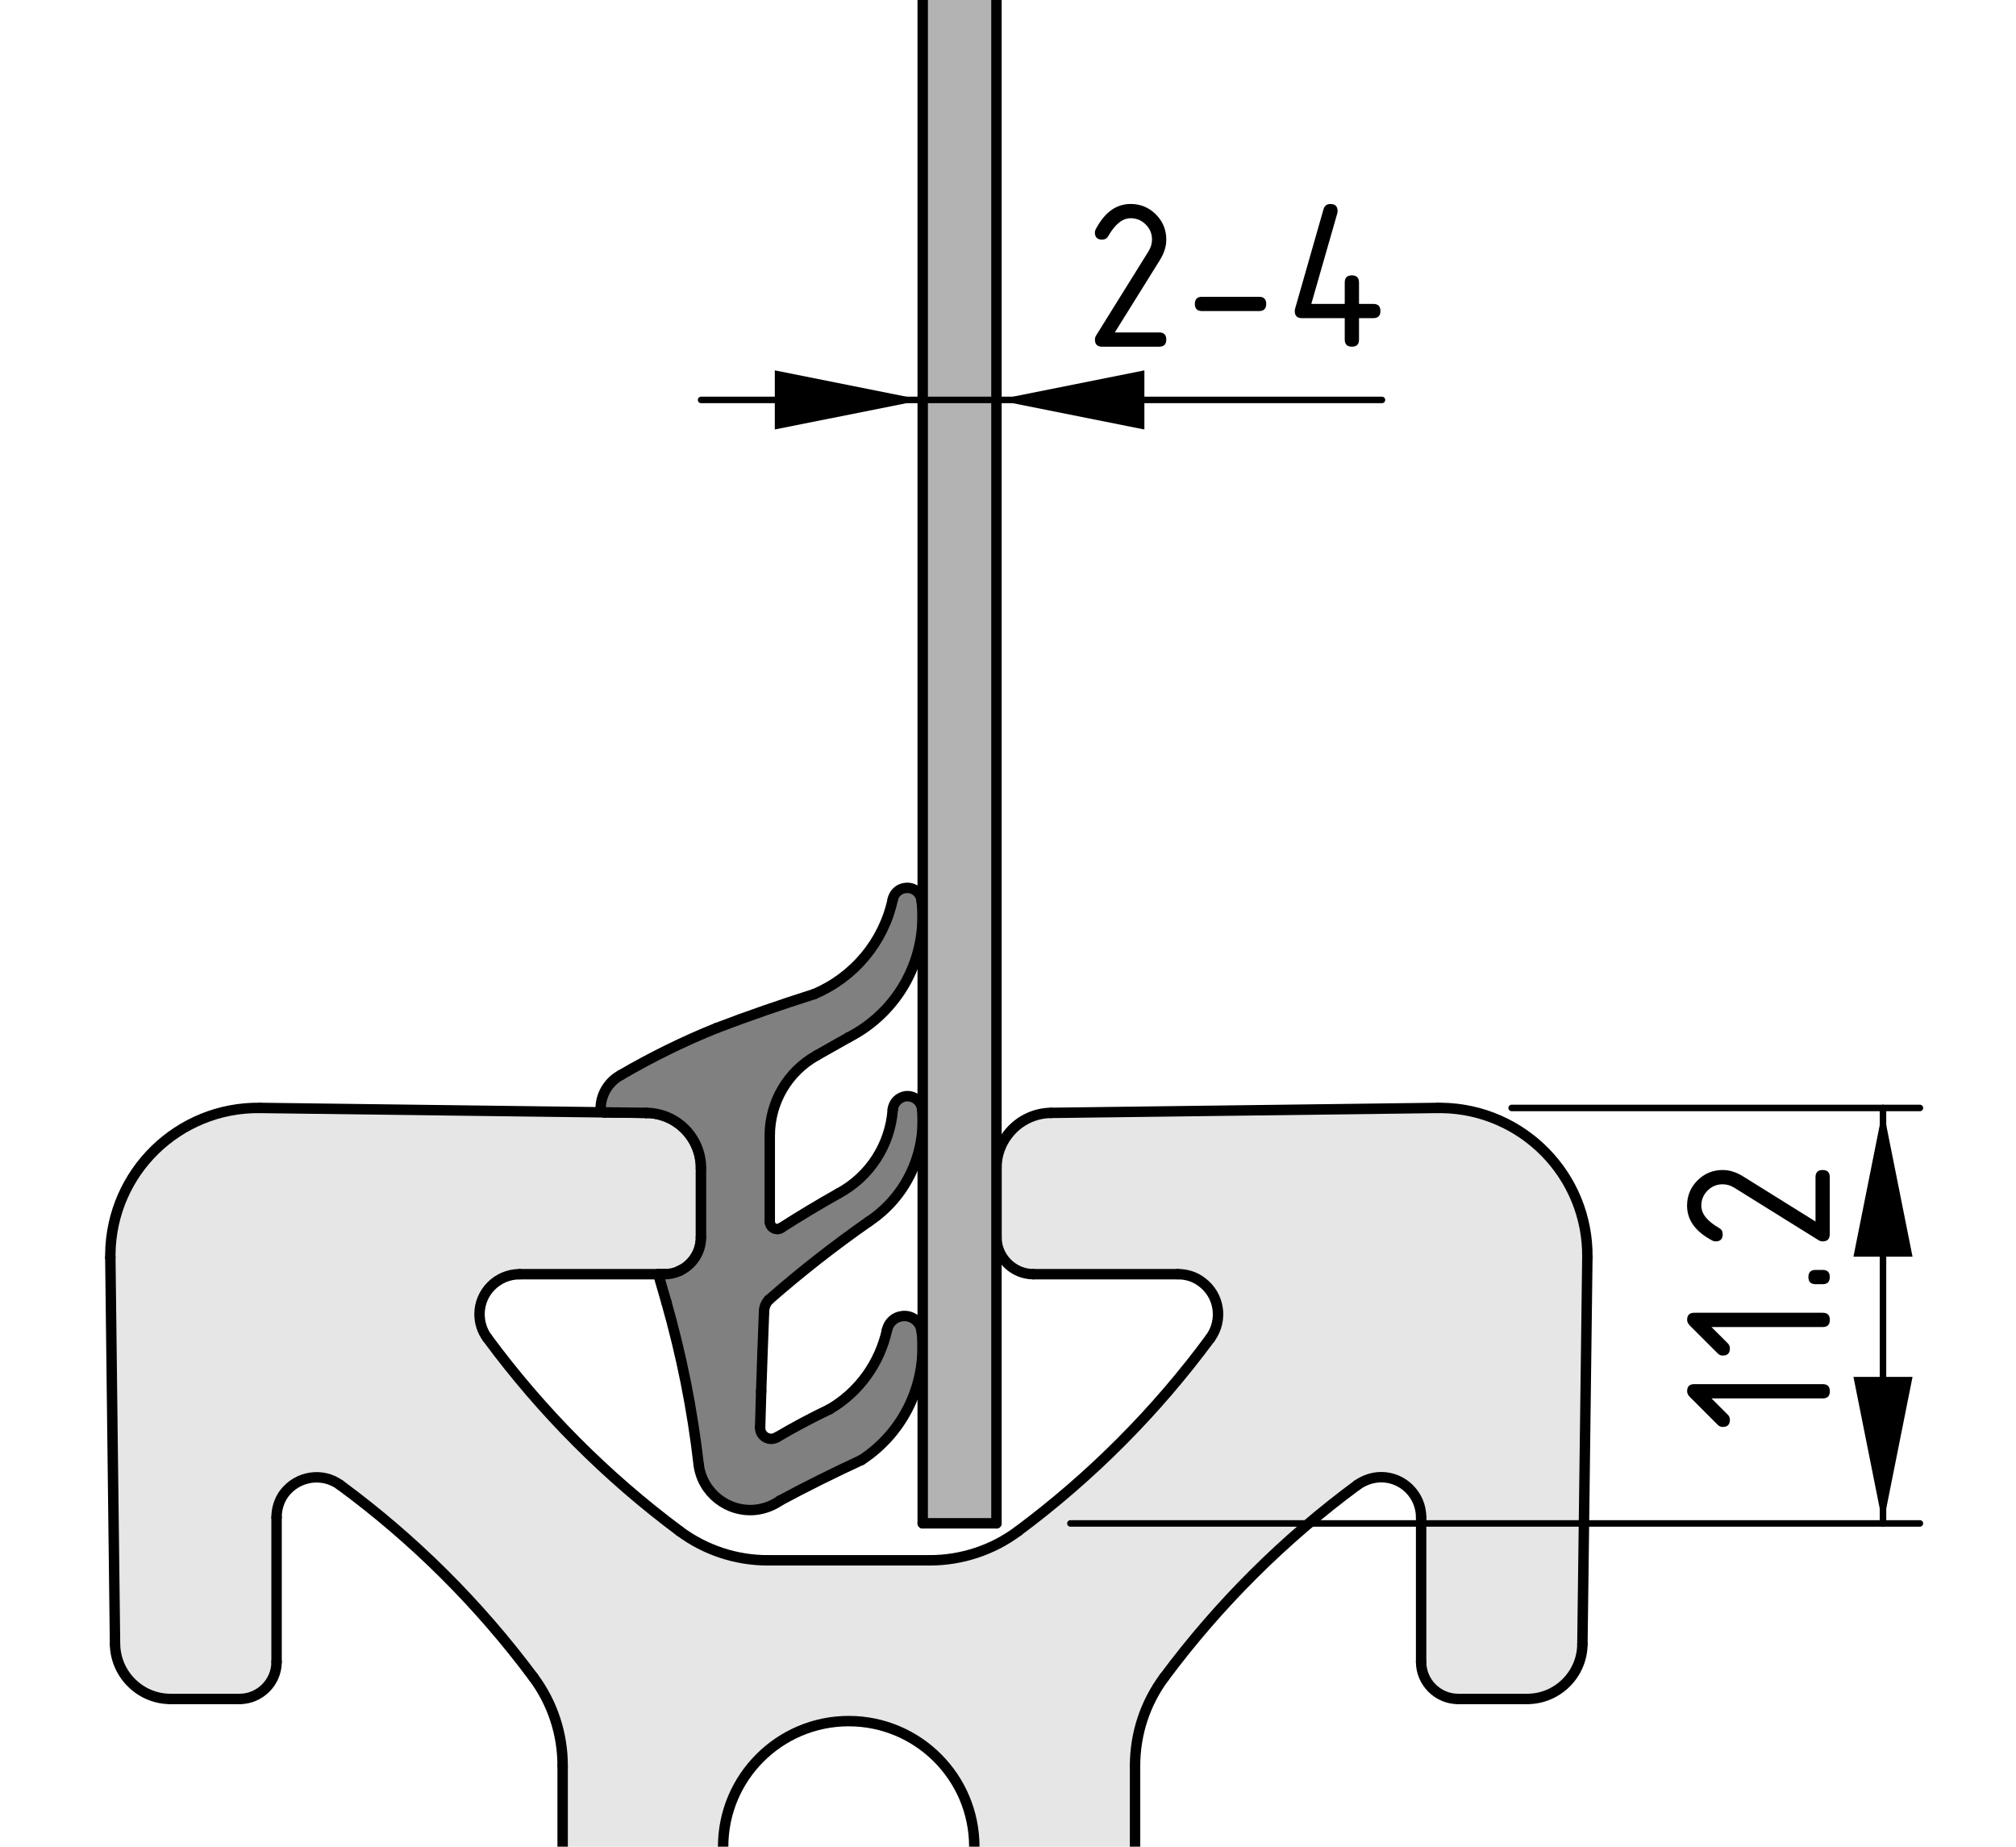 <?xml version="1.0" encoding="utf-8"?>
<!-- Generator: Adobe Illustrator 24.0.2, SVG Export Plug-In . SVG Version: 6.00 Build 0)  -->
<svg version="1.1" xmlns="http://www.w3.org/2000/svg" xmlns:xlink="http://www.w3.org/1999/xlink" x="0px" y="0px"
	 viewBox="0 0 77.377 70.866" style="enable-background:new 0 0 77.377 70.866;" xml:space="preserve">
<style type="text/css">
	.st0{fill:#E6E6E6;}
	.st1{fill:none;stroke:#000000;stroke-width:0.4;stroke-linecap:round;stroke-linejoin:round;stroke-miterlimit:10;}
	.st2{fill:#808080;}
	.st3{fill:#B3B3B3;}
	.st4{fill:none;stroke:#000000;stroke-width:0.25;stroke-linecap:round;stroke-linejoin:round;stroke-miterlimit:10;}
</style>
<g id="Aluprofil">
	<g id="LINE_191_">
		<g id="XMLID_8_">
			<g>
				<path class="st0" d="M60.925,93.466c0,0.05,0,0.1,0,0.14
					c-0.04,3.14-2.61,5.64-5.74,5.6l-14.84-0.18
					c-1.16-0.02-2.1-0.97-2.1-2.13v-2.65c0-0.78,0.64-1.41,1.42-1.41
					h5.55c0.85,0,1.54-0.69,1.54-1.54c0-0.33-0.11-0.65-0.3-0.91
					c-2.08-2.83-4.57-5.33-7.38-7.42c-0.98-0.73-2.17-1.12-3.39-1.12
					h-6.22c-1.21,0-2.4,0.39-3.38,1.12c-2.81,2.09-5.3,4.59-7.38,7.42
					c-0.5,0.68-0.36,1.64,0.33,2.15c0.26,0.19,0.58,0.3,0.91,0.3h5.55
					c0.78,0,1.41,0.63,1.41,1.41v2.65c0,1.16-0.93,2.11-2.1,2.13
					L9.975,99.206c-0.05,0-0.1,0-0.14,0c-3.14-0.04-5.64-2.61-5.6-5.74
					l0.18-14.84c0.02-1.16,0.97-2.09,2.13-2.09h2.65
					c0.78,0,1.42,0.63,1.42,1.41v5.55c0,0.85,0.68,1.54,1.53,1.54
					c0.33,0,0.65-0.11,0.91-0.3c2.83-2.08,5.33-4.57,7.42-7.38
					c0.73-0.98,1.12-2.17,1.12-3.39v-6.21c0-1.22-0.39-2.41-1.12-3.39
					c-2.09-2.81-4.59-5.3-7.42-7.38c-0.68-0.5-1.64-0.35-2.15,0.33
					c-0.19,0.26-0.29,0.58-0.29,0.91v5.55c0,0.78-0.64,1.42-1.42,1.42H6.545
					c-1.16,0-2.11-0.94-2.13-2.1L4.235,48.256c0-0.05,0-0.09,0-0.14
					c0.04-3.13,2.61-5.64,5.74-5.6l14.83,0.19
					c1.17,0.01,2.1,0.96,2.1,2.12v2.66c0,0.5-0.26,0.96-0.69,1.22
					l-0.13,0.06l-0.59,0.13h-5.55c-0.85,0-1.54,0.69-1.54,1.53
					c0,0.33,0.1,0.65,0.3,0.92c2.08,2.82,4.57,5.32,7.38,7.41
					c0.98,0.73,2.17,1.12,3.38,1.12h6.22c1.22,0,2.41-0.39,3.39-1.12
					c2.81-2.09,5.3-4.59,7.38-7.41c0.5-0.69,0.35-1.65-0.33-2.15
					c-0.26-0.2-0.58-0.3-0.91-0.3h-5.55
					c-0.78,0-1.42-0.64-1.42-1.42v-2.65c0-1.16,0.94-2.11,2.1-2.12
					l14.84-0.19c0.05,0,0.09,0,0.14,0c3.13,0.04,5.64,2.61,5.6,5.74
					l-0.19,14.84c-0.01,1.16-0.96,2.1-2.119,2.1h-2.65
					c-0.78,0-1.42-0.64-1.42-1.42v-5.55c0-0.85-0.69-1.54-1.53-1.54
					c-0.33,0-0.65,0.11-0.92,0.3c-2.82,2.08-5.32,4.57-7.41,7.38
					c-0.73,0.98-1.12,2.17-1.12,3.39v6.21c0,1.22,0.39,2.41,1.12,3.39
					c2.09,2.81,4.59,5.3,7.41,7.38c0.69,0.5,1.65,0.36,2.15-0.33
					c0.2-0.26,0.3-0.58,0.3-0.91v-5.55c0-0.78,0.64-1.41,1.42-1.41
					h2.65c1.159,0,2.109,0.93,2.119,2.09L60.925,93.466z M37.395,70.866
					c0-2.66-2.16-4.82-4.82-4.82c-2.66,0-4.82,2.16-4.82,4.82
					c0,2.66,2.16,4.82,4.82,4.82C35.235,75.686,37.395,73.526,37.395,70.866z"/>
			</g>
			<g>
				<line class="st1" x1="26.215" y1="48.706" x2="26.085" y2="48.766"/>
				<path class="st1" d="M26.215,48.706c0.43-0.26,0.69-0.72,0.69-1.22"/>
				<line class="st1" x1="26.905" y1="44.826" x2="26.905" y2="47.486"/>
				<path class="st1" d="M26.905,44.826c0-1.16-0.93-2.11-2.1-2.12"/>
				<path class="st1" d="M29.465,81.846c-1.21,0-2.4,0.39-3.38,1.12"/>
				<path class="st1" d="M26.085,82.966c-2.81,2.09-5.3,4.59-7.38,7.42"/>
				<path class="st1" d="M18.705,90.386c-0.5,0.68-0.36,1.64,0.33,2.15
					c0.26,0.19,0.58,0.3,0.91,0.3"/>
				<line class="st1" x1="25.495" y1="92.836" x2="19.945" y2="92.836"/>
				<path class="st1" d="M26.905,94.246c0-0.78-0.63-1.41-1.41-1.41"/>
				<line class="st1" x1="26.905" y1="96.896" x2="26.905" y2="94.246"/>
				<path class="st1" d="M4.235,93.466c-0.04,3.13,2.46,5.7,5.6,5.74c0.04,0,0.09,0,0.14,0"/>
				<path class="st1" d="M6.545,76.536c-1.16,0-2.11,0.93-2.13,2.09"/>
				<line class="st1" x1="9.195" y1="76.536" x2="6.545" y2="76.536"/>
				<path class="st1" d="M10.615,77.946c0-0.78-0.64-1.41-1.42-1.41"/>
				<line class="st1" x1="10.615" y1="83.496" x2="10.615" y2="77.946"/>
				<path class="st1" d="M10.615,83.496c0,0.85,0.68,1.54,1.53,1.54
					c0.33,0,0.65-0.11,0.91-0.3"/>
				<path class="st1" d="M13.055,84.736c2.83-2.08,5.33-4.57,7.42-7.38"/>
				<path class="st1" d="M20.475,77.356c0.73-0.98,1.12-2.17,1.12-3.39"/>
				<line class="st1" x1="21.595" y1="67.756" x2="21.595" y2="73.966"/>
				<path class="st1" d="M21.595,67.756c0-1.22-0.39-2.41-1.12-3.39"/>
				<path class="st1" d="M20.475,64.366c-2.09-2.81-4.59-5.3-7.42-7.38"/>
				<path class="st1" d="M13.055,56.986c-0.68-0.5-1.64-0.35-2.15,0.33
					c-0.19,0.26-0.29,0.58-0.29,0.91"/>
				<line class="st1" x1="10.615" y1="63.776" x2="10.615" y2="58.226"/>
				<path class="st1" d="M9.195,65.196c0.78,0,1.42-0.64,1.42-1.42"/>
				<line class="st1" x1="6.545" y1="65.196" x2="9.195" y2="65.196"/>
				<path class="st1" d="M4.415,63.096c0.02,1.16,0.97,2.1,2.13,2.1"/>
				<line class="st1" x1="4.235" y1="48.256" x2="4.415" y2="63.096"/>
				<path class="st1" d="M9.975,42.516c-3.13-0.04-5.7,2.47-5.74,5.6
					c0,0.05,0,0.09,0,0.14"/>
				<line class="st1" x1="24.805" y1="42.706" x2="9.975" y2="42.516"/>
				<line class="st1" x1="19.945" y1="48.896" x2="25.495" y2="48.896"/>
				<path class="st1" d="M19.945,48.896c-0.85,0-1.54,0.69-1.54,1.53
					c0,0.33,0.1,0.65,0.3,0.92"/>
				<path class="st1" d="M18.705,51.346c2.08,2.82,4.57,5.32,7.38,7.41"/>
				<path class="st1" d="M26.085,58.756c0.98,0.73,2.17,1.12,3.38,1.12"/>
				<line class="st1" x1="35.685" y1="59.876" x2="29.465" y2="59.876"/>
				<path class="st1" d="M35.685,59.876c1.22,0,2.41-0.39,3.39-1.12"/>
				<path class="st1" d="M39.075,58.756c2.81-2.09,5.3-4.59,7.38-7.41"/>
				<path class="st1" d="M46.455,51.346c0.5-0.69,0.35-1.65-0.33-2.15
					c-0.26-0.2-0.58-0.3-0.91-0.3"/>
				<line class="st1" x1="39.665" y1="48.896" x2="45.215" y2="48.896"/>
				<path class="st1" d="M38.245,47.476c0,0.78,0.64,1.42,1.42,1.42"/>
				<line class="st1" x1="38.245" y1="44.826" x2="38.245" y2="47.476"/>
				<path class="st1" d="M40.345,42.706c-1.16,0.01-2.1,0.96-2.1,2.12"/>
				<line class="st1" x1="55.185" y1="42.516" x2="40.345" y2="42.706"/>
				<path class="st1" d="M60.925,48.256c0.04-3.13-2.47-5.7-5.6-5.74
					c-0.05,0-0.09,0-0.14,0"/>
				<line class="st1" x1="60.735" y1="63.096" x2="60.925" y2="48.256"/>
				<line class="st1" x1="55.965" y1="65.196" x2="58.616" y2="65.196"/>
				<path class="st1" d="M54.545,63.776c0,0.78,0.64,1.42,1.42,1.42"/>
				<line class="st1" x1="54.545" y1="58.226" x2="54.545" y2="63.776"/>
				<path class="st1" d="M54.545,58.226c0-0.85-0.69-1.54-1.53-1.54
					c-0.33,0-0.65,0.11-0.92,0.3"/>
				<path class="st1" d="M52.095,56.986c-2.82,2.08-5.32,4.57-7.41,7.38"/>
				<path class="st1" d="M44.685,64.366c-0.73,0.98-1.12,2.17-1.12,3.39"/>
				<line class="st1" x1="43.565" y1="73.966" x2="43.565" y2="67.756"/>
				<path class="st1" d="M43.565,73.966c0,1.22,0.39,2.41,1.12,3.39"/>
				<path class="st1" d="M44.685,77.356c2.09,2.81,4.59,5.3,7.41,7.38"/>
				<path class="st1" d="M52.095,84.736c0.69,0.5,1.65,0.36,2.15-0.33
					c0.2-0.26,0.3-0.58,0.3-0.91"/>
				<line class="st1" x1="54.545" y1="77.946" x2="54.545" y2="83.496"/>
				<path class="st1" d="M55.965,76.536c-0.78,0-1.42,0.63-1.42,1.41"/>
				<path class="st1" d="M60.735,78.626c-0.01-1.16-0.96-2.09-2.119-2.09"/>
				<line class="st1" x1="60.925" y1="93.466" x2="60.735" y2="78.626"/>
				<line class="st1" x1="38.245" y1="94.246" x2="38.245" y2="96.896"/>
				<path class="st1" d="M39.665,92.836c-0.78,0-1.42,0.63-1.42,1.41"/>
				<line class="st1" x1="45.215" y1="92.836" x2="39.665" y2="92.836"/>
				<path class="st1" d="M46.455,90.386c-2.08-2.83-4.57-5.33-7.38-7.42"/>
				<path class="st1" d="M39.075,82.966c-0.98-0.73-2.17-1.12-3.39-1.12"/>
				<line class="st1" x1="29.465" y1="81.846" x2="35.685" y2="81.846"/>
				<path class="st1" d="M24.805,99.026c1.17-0.02,2.1-0.97,2.1-2.13"/>
				<line class="st1" x1="9.975" y1="99.206" x2="24.805" y2="99.026"/>
				<path class="st1" d="M45.215,92.836c0.85,0,1.54-0.69,1.54-1.54
					c0-0.33-0.11-0.65-0.3-0.91"/>
				<line class="st1" x1="58.616" y1="76.536" x2="55.965" y2="76.536"/>
				<path class="st1" d="M58.616,65.196c1.159,0,2.109-0.94,2.119-2.1"/>
				<line class="st1" x1="40.345" y1="99.026" x2="55.185" y2="99.206"/>
				<path class="st1" d="M38.245,96.896c0,1.16,0.94,2.11,2.1,2.13"/>
				<path class="st1" d="M37.395,70.866c0-2.66-2.16-4.82-4.82-4.82
					c-2.66,0-4.82,2.16-4.82,4.82c0,2.66,2.16,4.82,4.82,4.82
					C35.235,75.686,37.395,73.526,37.395,70.866z"/>
				<path class="st1" d="M55.185,99.206c3.13,0.04,5.7-2.46,5.74-5.6
					c0-0.04,0-0.09,0-0.14"/>
				<line class="st1" x1="4.415" y1="78.626" x2="4.235" y2="93.466"/>
			</g>
		</g>
	</g>
</g>
<g id="Dichtprofil">
	<g id="ARC_251_">
		<g id="XMLID_13_">
			<g>
				<path class="st2" d="M29.935,57.586c-0.27,0.19-0.59,0.31-0.92,0.35
					c-1.08,0.12-2.07-0.66-2.2-1.74c-0.24-2.11-0.66-4.19-1.24-6.23
					l-0.31-1.07h0.23c0.21,0,0.4-0.04,0.59-0.13
					c0.49-0.23,0.82-0.72,0.82-1.29v-2.65c0-1.16-0.93-2.11-2.1-2.12
					l-1.62-0.02c-0.06,0-0.12-0.05-0.13-0.12
					c-0.01-0.54,0.29-1.05,0.77-1.31c1.18-0.69,2.42-1.3,3.69-1.81
					c1.23-0.47,2.48-0.9,3.74-1.3c1.53-0.65,2.66-2,3.01-3.63
					c0.05-0.24,0.25-0.42,0.49-0.44c0.31-0.04,0.59,0.18,0.62,0.5
					c0.25,2.16-0.87,4.24-2.8,5.23l-1.22,0.69
					c-1.12,0.62-1.81,1.8-1.81,3.08v3.3c0,0.16,0.13,0.29,0.29,0.29
					c0.05,0,0.11-0.02,0.15-0.05c0.72-0.46,1.45-0.9,2.2-1.32
					c1.19-0.64,1.98-1.85,2.08-3.21c0.02-0.27,0.24-0.49,0.51-0.52
					c0.31-0.03,0.59,0.2,0.62,0.51c0.16,1.7-0.63,3.36-2.05,4.3
					c-1.33,0.93-2.61,1.93-3.83,3c-0.12,0.12-0.19,0.29-0.19,0.46
					l-0.06,1.59l-0.05,1.47l-0.04,1.38
					c-0.01,0.23,0.17,0.43,0.41,0.44c0.08,0,0.16-0.02,0.23-0.06
					c0.66-0.39,1.34-0.75,2.03-1.08c1.13-0.66,1.92-1.77,2.2-3.04
					c0.06-0.29,0.3-0.5,0.58-0.53c0.38-0.05,0.71,0.22,0.75,0.59
					c0.23,1.95-0.67,3.86-2.31,4.93
					C32.005,56.516,30.955,57.036,29.935,57.586z"/>
			</g>
			<g>
				<path class="st1" d="M31.845,54.076c-0.69,0.33-1.37,0.69-2.03,1.08"/>
				<path class="st1" d="M31.845,54.076c1.13-0.66,1.92-1.77,2.2-3.04"/>
				<path class="st1" d="M35.375,51.096c-0.04-0.37-0.37-0.64-0.75-0.59
					c-0.28,0.03-0.52,0.24-0.58,0.53"/>
				<path class="st1" d="M33.065,56.026c1.64-1.07,2.54-2.98,2.31-4.93"/>
				<path class="st1" d="M33.065,56.026c-1.06,0.49-2.11,1.01-3.13,1.56"/>
				<path class="st1" d="M26.815,56.196c0.13,1.08,1.12,1.86,2.2,1.74
					c0.33-0.04,0.65-0.16,0.92-0.35"/>
				<path class="st1" d="M26.815,56.196c-0.24-2.11-0.66-4.19-1.24-6.23"/>
				<path class="st1" d="M23.825,41.256c-0.48,0.26-0.78,0.77-0.77,1.31"/>
				<path class="st1" d="M27.515,39.446c-1.27,0.51-2.51,1.12-3.69,1.81"/>
				<path class="st1" d="M32.185,45.796c-0.75,0.42-1.48,0.86-2.2,1.32"/>
				<path class="st1" d="M32.185,45.796c1.19-0.64,1.98-1.85,2.08-3.21"/>
				<line class="st1" x1="29.175" y1="54.776" x2="29.215" y2="53.396"/>
				<path class="st1" d="M31.255,38.146c-1.26,0.4-2.51,0.83-3.74,1.3"/>
				<path class="st1" d="M31.255,38.146c1.53-0.65,2.66-2,3.01-3.63"/>
				<path class="st1" d="M35.375,34.576c-0.03-0.32-0.31-0.54-0.62-0.5
					c-0.24,0.02-0.44,0.2-0.49,0.44"/>
				<line class="st1" x1="31.355" y1="40.496" x2="32.575" y2="39.806"/>
				<path class="st1" d="M31.355,40.496c-1.12,0.62-1.81,1.8-1.81,3.08"/>
				<line class="st1" x1="29.545" y1="46.876" x2="29.545" y2="43.576"/>
				<path class="st1" d="M33.345,46.876c-1.33,0.93-2.61,1.93-3.83,3"/>
				<path class="st1" d="M29.515,49.876c-0.12,0.12-0.19,0.29-0.19,0.46"/>
				<path class="st1" d="M29.175,54.776c-0.01,0.23,0.17,0.43,0.41,0.44
					c0.08,0,0.16-0.02,0.23-0.06"/>
				<path class="st1" d="M29.545,46.876c0,0.16,0.13,0.29,0.29,0.29
					c0.05,0,0.11-0.02,0.15-0.05"/>
				<path class="st1" d="M32.575,39.806c1.93-0.99,3.05-3.07,2.8-5.23"/>
				<line class="st1" x1="29.265" y1="51.926" x2="29.325" y2="50.336"/>
				<line class="st1" x1="29.265" y1="51.926" x2="29.215" y2="53.396"/>
				<path class="st1" d="M35.395,42.576c-0.03-0.31-0.31-0.54-0.62-0.51
					c-0.27,0.03-0.49,0.25-0.51,0.52"/>
				<path class="st1" d="M33.345,46.876c1.42-0.94,2.21-2.6,2.05-4.3"/>
				<line class="st1" x1="25.265" y1="48.896" x2="25.575" y2="49.966"/>
				<path class="st1" d="M23.055,42.566c0.01,0.07,0.07,0.12,0.13,0.12"/>
				<path class="st1" d="M26.085,48.766c0.49-0.23,0.82-0.72,0.82-1.29"/>
				<line class="st1" x1="26.905" y1="47.476" x2="26.905" y2="44.826"/>
				<path class="st1" d="M26.905,44.826c0-1.16-0.93-2.11-2.1-2.12"/>
				<line class="st1" x1="23.185" y1="42.686" x2="24.805" y2="42.706"/>
				<line class="st1" x1="25.495" y1="48.896" x2="25.265" y2="48.896"/>
				<path class="st1" d="M25.495,48.896c0.21,0,0.4-0.04,0.59-0.13"/>
			</g>
		</g>
	</g>
</g>
<g id="Flächenelement">
	<g id="LINE_150_">
		<g id="XMLID_18_">
			<g>
				<rect x="35.415" y="-83.274" class="st3" width="2.83" height="141.73"/>
			</g>
			<g>
				<line class="st1" x1="38.245" y1="-83.274" x2="35.415" y2="-83.274"/>
				<line class="st1" x1="38.245" y1="58.456" x2="38.245" y2="-83.274"/>
				<line class="st1" x1="35.415" y1="-83.274" x2="35.415" y2="58.456"/>
				<line class="st1" x1="35.415" y1="58.456" x2="38.245" y2="58.456"/>
			</g>
		</g>
	</g>
</g>
<g id="Bemaßung">
	<g id="DIMENSION">
		<g id="SOLID">
			<polygon points="72.272,58.513 73.406,52.838 71.138,52.838 			"/>
		</g>
		<g id="SOLID_1_">
			<polygon points="72.272,42.549 71.138,48.224 73.406,48.224 			"/>
		</g>
		<g id="LINE_192_">
			<line class="st4" x1="58.019" y1="42.517" x2="73.689" y2="42.517"/>
		</g>
		<g id="LINE_193_">
			<line class="st4" x1="41.083" y1="58.461" x2="73.689" y2="58.461"/>
		</g>
		<g id="LINE_195_">
			<line class="st4" x1="72.272" y1="42.517" x2="72.272" y2="58.461"/>
		</g>
		<g id="MTEXT">
			<g>
				<path d="M65.689,53.663l0.63,0.629c0.052,0.053,0.077,0.117,0.077,0.191
					c0,0.183-0.091,0.275-0.274,0.275c-0.074,0-0.138-0.026-0.19-0.079
					l-1.071-1.07c-0.071-0.072-0.107-0.146-0.107-0.22
					c0-0.183,0.092-0.274,0.273-0.274h4.932c0.182,0,0.273,0.091,0.273,0.274
					s-0.091,0.274-0.273,0.274H65.689z"/>
				<path d="M65.689,50.924l0.63,0.629c0.052,0.053,0.077,0.117,0.077,0.191
					c0,0.183-0.091,0.275-0.274,0.275c-0.074,0-0.138-0.026-0.19-0.079
					l-1.071-1.07c-0.071-0.072-0.107-0.146-0.107-0.22
					c0-0.183,0.092-0.274,0.273-0.274h4.932c0.182,0,0.273,0.091,0.273,0.274
					s-0.091,0.274-0.273,0.274H65.689z"/>
				<path d="M69.683,49.28c-0.183,0-0.274-0.091-0.274-0.274s0.092-0.274,0.274-0.274
					h0.274c0.182,0,0.273,0.091,0.273,0.274s-0.092,0.274-0.273,0.274H69.683z"/>
				<path d="M64.752,46.267c0-0.379,0.134-0.702,0.4-0.969
					c0.268-0.267,0.59-0.4,0.969-0.4c0.261,0,0.523,0.083,0.789,0.249
					l2.772,1.727v-1.702c0-0.183,0.091-0.274,0.274-0.274
					c0.182,0,0.273,0.091,0.273,0.274v2.191c0,0.183-0.091,0.274-0.273,0.274
					c-0.056,0-0.108-0.015-0.158-0.046l-3.225-2.008
					c-0.147-0.091-0.298-0.137-0.453-0.137c-0.227,0-0.42,0.08-0.58,0.241
					c-0.161,0.161-0.241,0.354-0.241,0.581c0,0.31,0.229,0.596,0.688,0.859
					c0.089,0.05,0.133,0.129,0.133,0.237c0,0.183-0.091,0.274-0.273,0.274
					c-0.041,0-0.079-0.008-0.112-0.025C65.081,47.272,64.752,46.823,64.752,46.267z"/>
			</g>
		</g>
	</g>
	<g id="DIMENSION_1_">
		<g id="SOLID_2_">
			<polygon points="35.413,15.347 29.738,14.213 29.738,16.481 			"/>
		</g>
		<g id="SOLID_3_">
			<polygon points="38.248,15.347 43.923,16.481 43.923,14.213 			"/>
		</g>
		<g id="LINE_197_">
			<line class="st4" x1="35.413" y1="15.347" x2="26.909" y2="15.347"/>
		</g>
		<g id="LINE_198_">
			<line class="st4" x1="35.413" y1="15.347" x2="38.248" y2="15.347"/>
		</g>
		<g id="LINE_199_">
			<line class="st4" x1="38.248" y1="15.347" x2="53.042" y2="15.347"/>
		</g>
		<g id="MTEXT_1_">
			<g>
				<path d="M43.395,7.827c0.379,0,0.702,0.134,0.969,0.4
					c0.267,0.268,0.4,0.59,0.4,0.969c0,0.261-0.083,0.523-0.249,0.789
					l-1.727,2.772h1.702c0.183,0,0.274,0.091,0.274,0.274
					c0,0.182-0.091,0.273-0.274,0.273h-2.191c-0.183,0-0.274-0.091-0.274-0.273
					c0-0.056,0.015-0.108,0.046-0.158l2.008-3.225
					c0.091-0.147,0.137-0.298,0.137-0.453c0-0.227-0.08-0.42-0.241-0.58
					c-0.161-0.161-0.354-0.241-0.581-0.241c-0.31,0-0.596,0.229-0.859,0.688
					c-0.05,0.089-0.129,0.133-0.237,0.133c-0.183,0-0.274-0.091-0.274-0.273
					c0-0.041,0.008-0.079,0.025-0.112C42.39,8.155,42.838,7.827,43.395,7.827z"/>
				<path d="M48.325,11.937h-2.191c-0.183,0-0.274-0.092-0.274-0.274
					s0.091-0.274,0.274-0.274h2.191c0.183,0,0.274,0.092,0.274,0.274
					S48.508,11.937,48.325,11.937z"/>
				<path d="M49.695,11.937c0-0.031,0.003-0.056,0.008-0.075l1.096-3.835
					c0.039-0.133,0.127-0.199,0.266-0.199c0.183,0,0.274,0.092,0.274,0.274
					c0,0.025-0.003,0.052-0.01,0.079l-0.999,3.481h1.283V10.841
					c0-0.184,0.091-0.274,0.274-0.274s0.274,0.091,0.274,0.274v0.821h0.548
					c0.183,0,0.274,0.091,0.274,0.274c0,0.182-0.091,0.273-0.274,0.273h-0.548
					v0.822c0,0.182-0.091,0.273-0.274,0.273s-0.274-0.092-0.274-0.273v-0.822
					h-1.644C49.786,12.21,49.695,12.118,49.695,11.937z"/>
			</g>
		</g>
	</g>
</g>
</svg>
